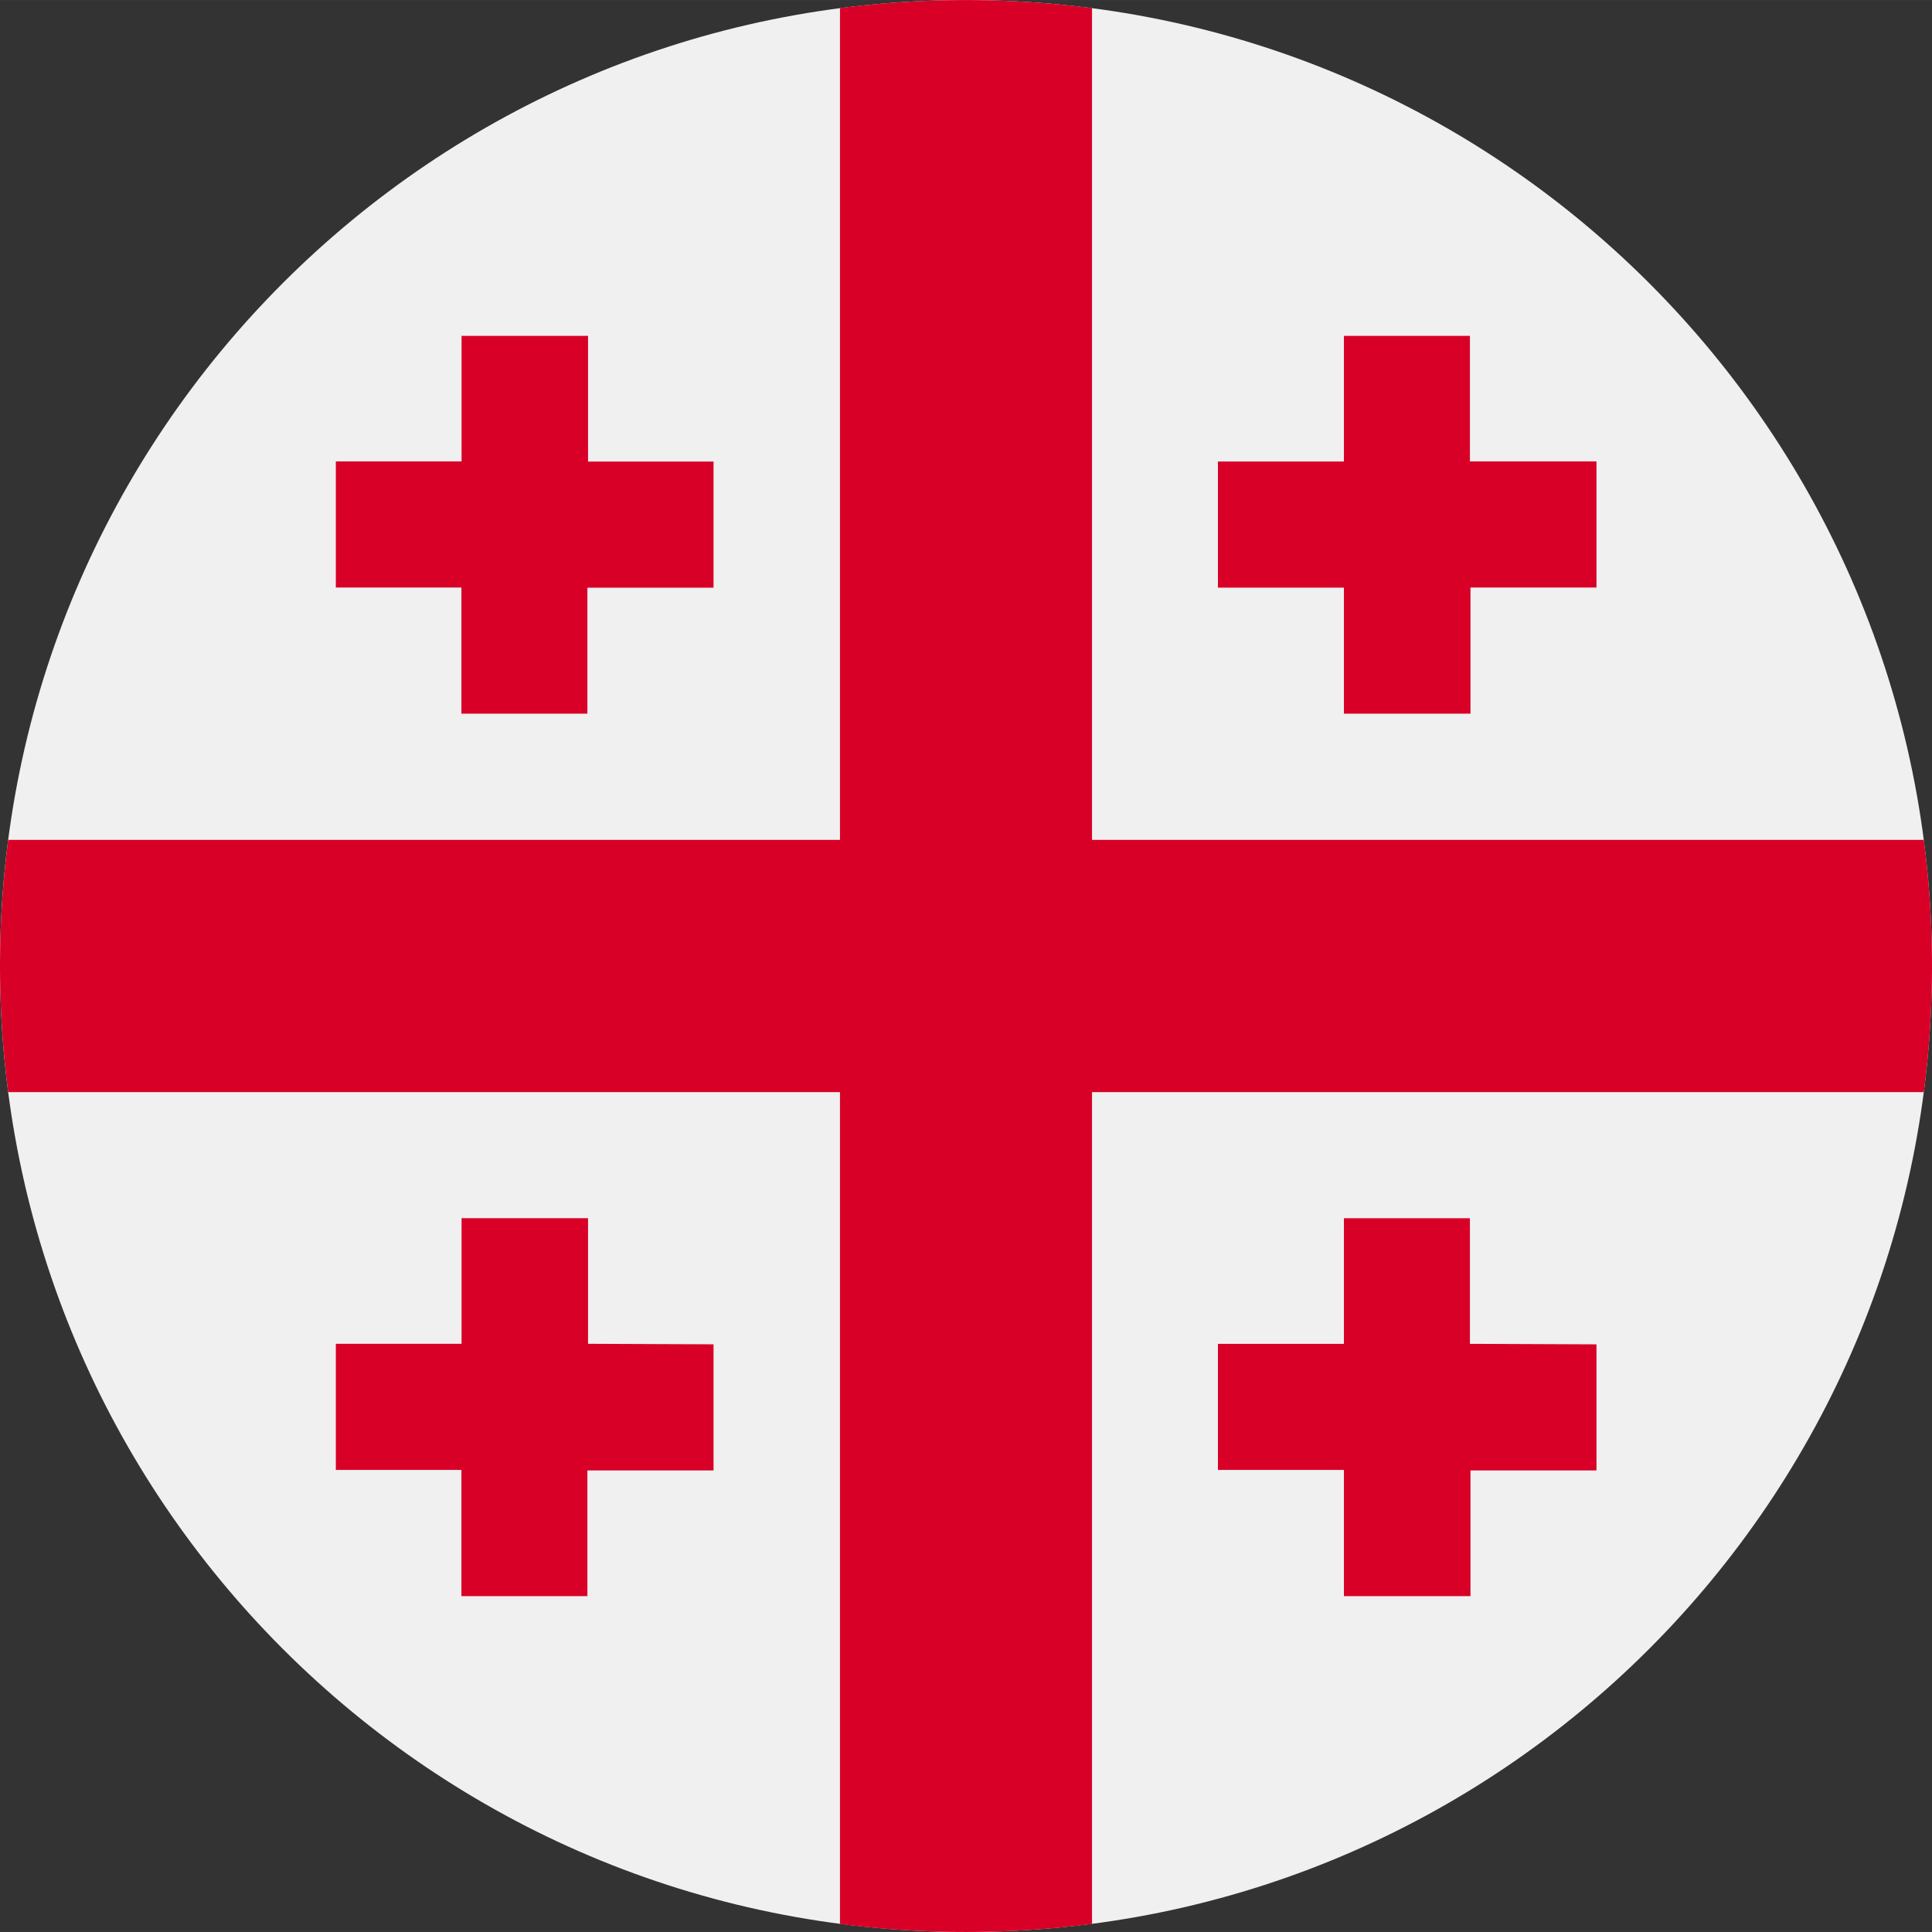 <svg id="Слой_1" height="512" viewBox="0 0 512.01 512" width="512" xmlns="http://www.w3.org/2000/svg" data-name="Слой 1"><rect x="0" y="0" width="512.01" height="512" fill="#333333" stroke="none"/><path d="m256 512c141.38 0 256-114.63 256-256s-114.62-256-256-256-256 114.63-256 256 114.62 256 256 256z" fill="#f0f0f0"/><path d="m509.84 222.58h-220.44v-220.44a262.86 262.86 0 0 0 -66.79 0v220.44h-220.44a258.81 258.81 0 0 0 0 66.85h220.44v220.44a262.86 262.86 0 0 0 66.79 0v-220.44h220.44a258.81 258.81 0 0 0 0-66.85zm-354-100.26v-33.32h-33.52v33.28h-33.32v33.42h33.28v33.42h33.39v-33.38h33.43v-33.42zm233.71-33.32v33.28h33.54v33.42h-33.39v33.42h-33.54v-33.39h-33.39v-33.42h33.39v-33.31zm-233.71 267.12v-33.28h-33.52v33.28h-33.32v33.42h33.28v33.46h33.39v-33.32h33.43v-33.42zm233.71-33.27v33.28l33.54.14v33.42h-33.39v33.31h-33.54v-33.45h-33.39v-33.42h33.39v-33.28z" fill="#d80027" fill-rule="evenodd"/></svg>